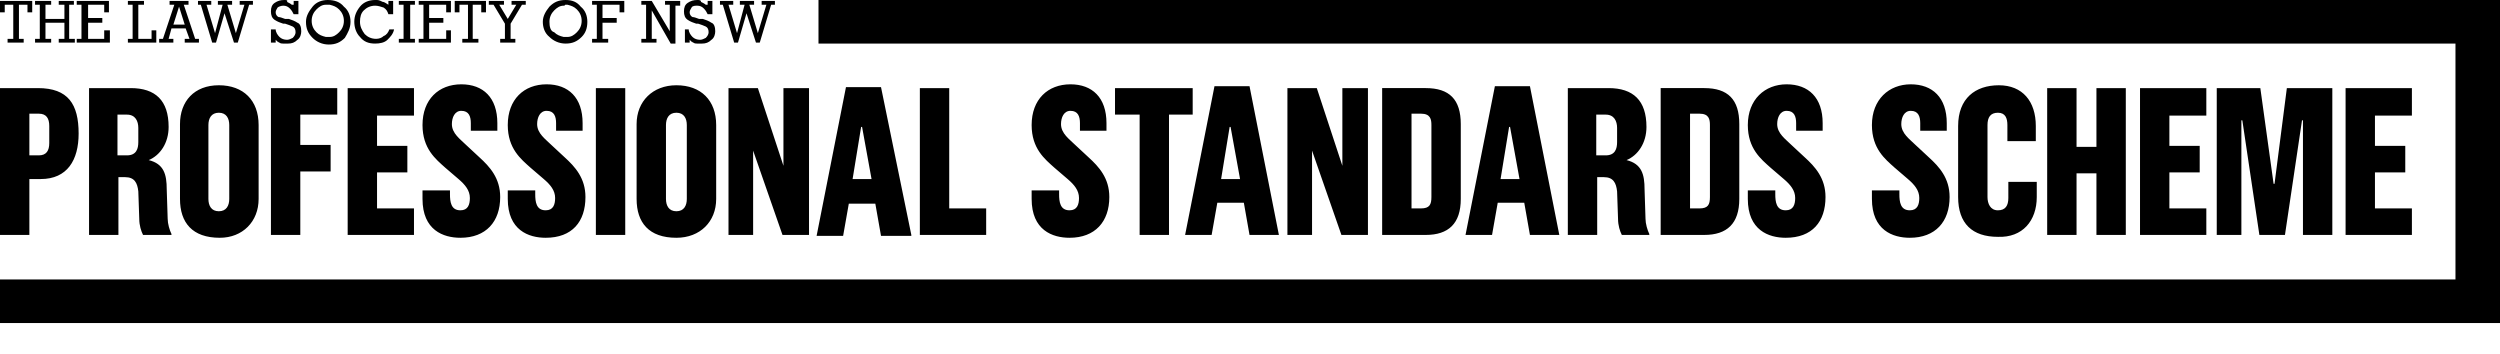 <?xml version="1.0" encoding="utf-8"?>
<!-- Generator: Adobe Illustrator 26.3.1, SVG Export Plug-In . SVG Version: 6.00 Build 0)  -->
<svg version="1.1" id="Layer_1" xmlns="http://www.w3.org/2000/svg" xmlns:xlink="http://www.w3.org/1999/xlink" x="0px" y="0px"
	 viewBox="0 0 263.9 37.4" style="enable-background:new 0 0 263.9 37.4;" xml:space="preserve">
<g>
	<path d="M0.5,1.3V0.5h0.9v3.6H0.8v0.4h1.7V4.1H2V0.5h0.9v0.8h0.5V0.1H0v1.2H0.5L0.5,1.3z M5.4,4.5V4.1H4.8V2.4h2v1.7H6.2v0.4h1.7
		V4.1H7.3V0.5h0.5V0.1H6.2v0.4h0.6V2h-2V0.5h0.6V0.1H3.7v0.4h0.5v3.6H3.7v0.4H5.4L5.4,4.5z M11.6,4.5V3.2H11v0.9H9.3V2.4h1.5V1.9
		H9.3V0.5H11v0.8h0.5V0.1H8.1v0.4h0.5v3.6H8.1v0.4H11.6L11.6,4.5z M14,0.5v3.6h-0.5v0.4h3V3.2h-0.5v0.9h-1.4V0.5h0.6V0.1h-1.7v0.4
		H14L14,0.5z M17.9,0.5h0.5l-1.2,3.6h-0.4v0.4h1.5V4.1h-0.5L18.1,3h1.5L20,4.1h-0.5v0.4H21V4.1h-0.4l-1.2-3.6h0.5V0.1h-2V0.5
		L17.9,0.5z M19.5,2.6h-1.2l0.6-1.9h0L19.5,2.6L19.5,2.6z M20.8,0.5h0.4l1.2,4h0.4l0.9-3.1h0l1,3.1h0.4l1.2-4h0.4V0.1h-1.4v0.4h0.5
		l-0.9,3h0l-0.9-3h0.5V0.1H23v0.4h0.5l-0.8,3h0l-0.9-3h0.5V0.1h-1.4V0.5L20.8,0.5z M28.6,3v1.5h0.5V4.2c0.1,0.1,0.1,0.1,0.2,0.2
		c0.1,0,0.1,0.1,0.2,0.1c0.1,0.1,0.3,0.1,0.4,0.1c0.1,0,0.3,0,0.5,0c0.4,0,0.7-0.1,1-0.4c0.3-0.2,0.4-0.6,0.4-0.9
		c0-0.4-0.1-0.8-0.4-0.9c-0.3-0.2-0.6-0.3-0.9-0.4c-0.1,0-0.1,0-0.2,0c-0.1,0-0.1,0-0.2,0c-0.3-0.1-0.5-0.2-0.7-0.2
		c-0.2-0.1-0.3-0.3-0.3-0.5c0-0.2,0.1-0.3,0.2-0.5c0.1-0.1,0.4-0.2,0.6-0.2c0.3,0,0.5,0.1,0.7,0.3c0.2,0.2,0.3,0.4,0.4,0.6h0.5V0.1
		h-0.5v0.4c0,0,0,0-0.1,0c0,0,0,0-0.1,0c-0.1-0.1-0.3-0.2-0.5-0.3C30.4,0,30.2,0,30,0c-0.4,0-0.7,0.1-1,0.3
		c-0.3,0.2-0.4,0.5-0.4,0.9c0,0.4,0.1,0.7,0.4,0.9c0.3,0.2,0.6,0.3,0.9,0.4c0,0,0.1,0,0.1,0c0,0,0.1,0,0.1,0
		c0.3,0.1,0.6,0.2,0.8,0.3c0.2,0.1,0.3,0.3,0.3,0.6c0,0.2-0.1,0.4-0.3,0.6c-0.2,0.1-0.4,0.2-0.6,0.2c0,0,0,0,0,0c0,0,0,0,0,0
		c-0.3,0-0.6-0.1-0.8-0.3c-0.2-0.2-0.4-0.5-0.4-0.8H28.6L28.6,3z M34.6,0C34,0,33.4,0.2,33,0.7c-0.4,0.5-0.7,1-0.7,1.6
		C32.3,3,32.5,3.5,33,4c0.4,0.4,1,0.7,1.7,0.7c0.7,0,1.2-0.2,1.7-0.7C36.7,3.5,37,3,37,2.3c0-0.6-0.2-1.2-0.7-1.6
		C35.9,0.2,35.3,0,34.6,0L34.6,0L34.6,0z M34.6,0.5c0,0,0.1,0,0.1,0c0,0,0.1,0,0.1,0c0.4,0.1,0.7,0.2,1,0.5c0.3,0.3,0.5,0.7,0.5,1.2
		c0,0.5-0.2,0.9-0.5,1.2c-0.3,0.3-0.6,0.5-1,0.5c0,0-0.1,0-0.1,0c0,0-0.1,0-0.1,0c0,0-0.1,0-0.1,0c0,0-0.1,0-0.1,0
		c-0.4-0.1-0.7-0.2-1-0.5c-0.3-0.3-0.5-0.7-0.5-1.2c0-0.5,0.2-0.9,0.5-1.2c0.3-0.3,0.6-0.5,1-0.5c0,0,0.1,0,0.1,0
		C34.6,0.5,34.6,0.5,34.6,0.5L34.6,0.5L34.6,0.5z M41.5,1.5V0.1H41v0.4c-0.2-0.1-0.4-0.3-0.6-0.3C40.2,0.1,40,0,39.8,0
		c0,0,0,0-0.1,0c0,0,0,0-0.1,0c-0.6,0-1.2,0.2-1.6,0.7c-0.4,0.5-0.6,1-0.6,1.6c0,0.6,0.2,1.2,0.6,1.6c0.4,0.5,0.9,0.7,1.6,0.7
		c0.5,0,1-0.1,1.3-0.4c0.3-0.3,0.6-0.6,0.7-1.1l-0.5,0c-0.1,0.3-0.3,0.6-0.6,0.7C40.3,4,40,4.1,39.7,4.1c-0.5,0-0.9-0.2-1.2-0.5
		C38.2,3.2,38,2.8,38,2.3c0-0.5,0.1-0.9,0.4-1.2c0.3-0.3,0.7-0.5,1.2-0.5c0.3,0,0.6,0.1,0.9,0.2c0.3,0.2,0.4,0.4,0.5,0.7H41.5
		L41.5,1.5z M43.8,4.5V4.1h-0.5V0.5h0.5V0.1h-1.7v0.4h0.5v3.6h-0.5v0.4H43.8L43.8,4.5z M47.6,4.5V3.2h-0.5v0.9h-1.8V2.4h1.5V1.9
		h-1.5V0.5h1.8v0.8h0.5V0.1h-3.4v0.4h0.5v3.6h-0.5v0.4H47.6L47.6,4.5z M48.5,1.3V0.5h0.9v3.6h-0.6v0.4h1.7V4.1h-0.6V0.5h0.9v0.8h0.5
		V0.1H48v1.2H48.5L48.5,1.3z M51.6,0.5h0.5l1.2,2v1.6h-0.5v0.4h1.6V4.1h-0.5V2.5l1.2-2h0.4V0.1H54v0.4h0.5L53.6,2h0l-0.9-1.5h0.5
		V0.1h-1.6V0.5L51.6,0.5z M59.7,0c-0.7,0-1.2,0.2-1.7,0.7c-0.4,0.5-0.7,1-0.7,1.6c0,0.6,0.2,1.2,0.7,1.6c0.4,0.4,1,0.7,1.7,0.7
		c0.7,0,1.2-0.2,1.7-0.7C61.8,3.5,62,3,62,2.3c0-0.6-0.2-1.2-0.7-1.6C60.9,0.2,60.4,0,59.7,0L59.7,0L59.7,0z M59.7,0.5
		c0,0,0.1,0,0.1,0c0,0,0.1,0,0.1,0c0.4,0.1,0.7,0.2,1,0.5c0.3,0.3,0.5,0.7,0.5,1.2c0,0.5-0.2,0.9-0.5,1.2c-0.3,0.3-0.6,0.5-1,0.5
		c0,0-0.1,0-0.1,0c0,0-0.1,0-0.1,0c0,0-0.1,0-0.1,0c0,0-0.1,0-0.1,0c-0.4-0.1-0.7-0.2-1-0.5C58.1,3.3,58,2.8,58,2.3
		c0-0.5,0.2-0.9,0.5-1.2c0.3-0.3,0.6-0.5,1-0.5c0,0,0.1,0,0.1,0C59.6,0.5,59.7,0.5,59.7,0.5L59.7,0.5L59.7,0.5z M63,0.5v3.6h-0.5
		v0.4h1.7V4.1h-0.6V2.4h1.5V1.9h-1.5V0.5h1.8v0.8h0.5V0.1h-3.4v0.4H63L63,0.5z M68.2,4.1h-0.5v0.4h1.6V4.1h-0.5v-3h0l2,3.5h0.5v-4
		h0.5V0.1h-1.6v0.4h0.5v2.8h0l-1.9-3.2h-1.1v0.4h0.5V4.1L68.2,4.1z M72.3,3v1.5h0.5V4.2c0.1,0.1,0.1,0.1,0.2,0.2
		c0.1,0,0.1,0.1,0.2,0.1c0.1,0.1,0.3,0.1,0.4,0.1c0.1,0,0.3,0,0.5,0c0.4,0,0.7-0.1,1-0.4c0.3-0.2,0.4-0.6,0.4-0.9
		c0-0.4-0.1-0.8-0.4-0.9c-0.3-0.2-0.6-0.3-0.9-0.4c-0.1,0-0.1,0-0.2,0c-0.1,0-0.1,0-0.2,0c-0.3-0.1-0.5-0.2-0.7-0.2
		c-0.2-0.1-0.3-0.3-0.3-0.5c0-0.2,0.1-0.3,0.2-0.5s0.4-0.2,0.6-0.2c0.3,0,0.5,0.1,0.7,0.3c0.2,0.2,0.3,0.4,0.4,0.6h0.5V0.1h-0.5v0.4
		c0,0,0,0-0.1,0c0,0,0,0-0.1,0c-0.1-0.1-0.3-0.2-0.5-0.3C74,0,73.8,0,73.6,0c-0.4,0-0.7,0.1-1,0.3c-0.3,0.2-0.4,0.5-0.4,0.9
		c0,0.4,0.1,0.7,0.4,0.9c0.3,0.2,0.6,0.3,0.9,0.4c0,0,0.1,0,0.1,0c0,0,0.1,0,0.1,0c0.3,0.1,0.6,0.2,0.8,0.3c0.2,0.1,0.3,0.3,0.3,0.6
		c0,0.2-0.1,0.4-0.3,0.6c-0.2,0.1-0.4,0.2-0.6,0.2c0,0,0,0,0,0c0,0,0,0,0,0c-0.3,0-0.6-0.1-0.8-0.3c-0.2-0.2-0.4-0.5-0.4-0.8H72.3
		L72.3,3z M75.9,0.5h0.4l1.2,4h0.4l0.9-3.1h0l1,3.1h0.4l1.2-4h0.4V0.1h-1.4v0.4h0.5l-0.9,3h0l-0.9-3h0.5V0.1h-1.5v0.4h0.5l-0.8,3h0
		l-0.9-3h0.5V0.1h-1.4V0.5L75.9,0.5z"/>
	<polygon points="263.9,34.1 263.9,29.5 263.9,4.6 263.9,1.5 263.9,0 86.4,0 86.4,4.6 259.2,4.6 259.2,29.5 0,29.5 0,34.1 
		259.2,34.1 263.9,34.1 	"/>
	<path d="M8.3,14.1c0-3.1-1.1-4.8-4.3-4.8H0v15.5h3.1v-5.9h1.2C7.1,18.9,8.3,16.9,8.3,14.1L8.3,14.1z M5.2,15.1
		c0,0.8-0.3,1.3-1.1,1.3h-1V12h1c0.8,0,1.1,0.5,1.1,1.3V15.1L5.2,15.1z M18.1,24.8v-0.1c-0.2-0.4-0.4-1.1-0.4-1.6L17.6,20
		c0-1.6-0.3-2.7-1.9-3.1v0c1.2-0.5,2.1-1.8,2.1-3.5c0-2.8-1.4-4.1-4-4.1H9.4v15.5h3.1v-6.1h0.7c1,0,1.3,0.6,1.4,1.5l0.1,2.9
		c0,0.7,0.2,1.3,0.4,1.7H18.1L18.1,24.8z M14.6,15c0,0.7-0.2,1.4-1.2,1.4h-1v-4.3h1c0.9,0,1.2,0.7,1.2,1.4V15L14.6,15z M27.3,21
		v-7.8c0-2.6-1.6-4.2-4.2-4.2S19,10.7,19,13.1V21c0,2.5,1.3,4.1,4.2,4.1C25.6,25.1,27.3,23.4,27.3,21L27.3,21z M24.2,21
		c0,0.7-0.3,1.3-1.1,1.3c-0.8,0-1.1-0.6-1.1-1.3v-7.8c0-0.7,0.3-1.3,1.1-1.3s1.1,0.6,1.1,1.3V21L24.2,21z M35.6,12.1V9.3h-7v15.5
		h3.1v-6.7h3.2v-2.8h-3.2v-3.2H35.6L35.6,12.1z M43.7,24.8V22h-3.9v-3.8h3.2v-2.8h-3.2v-3.2h3.9V9.3h-7v15.5H43.7L43.7,24.8z
		 M52.8,20.8c0-2-1.1-3.2-2.2-4.2l-1.4-1.3c-0.6-0.6-1.5-1.2-1.5-2.2c0-0.7,0.3-1.4,1-1.4c0.8,0,1,0.6,1,1.3v0.8h2.8v-0.8
		c0-2.7-1.5-4.1-3.8-4.1c-2.4,0-4.1,1.6-4.1,4.3c0,2.5,1.4,3.6,2.4,4.5l1.4,1.2c0.7,0.6,1.2,1.2,1.2,2c0,0.7-0.2,1.3-1,1.3
		c-1,0-1.1-0.9-1.1-1.7v-0.4h-2.9V21c0,3.3,2.2,4.1,4,4.1C51.3,25.1,52.8,23.4,52.8,20.8L52.8,20.8z M61.8,20.8c0-2-1.1-3.2-2.2-4.2
		l-1.4-1.3c-0.6-0.6-1.5-1.2-1.5-2.2c0-0.7,0.3-1.4,1-1.4c0.8,0,1,0.6,1,1.3v0.8h2.8v-0.8c0-2.7-1.5-4.1-3.8-4.1
		c-2.4,0-4.1,1.6-4.1,4.3c0,2.5,1.4,3.6,2.4,4.5l1.4,1.2c0.7,0.6,1.2,1.2,1.2,2c0,0.7-0.2,1.3-1,1.3c-1,0-1.1-0.9-1.1-1.7v-0.4h-2.9
		V21c0,3.3,2.2,4.1,4,4.1C60.4,25.1,61.8,23.4,61.8,20.8L61.8,20.8z M66,24.8V9.3h-3.1v15.5H66L66,24.8z M75.6,21v-7.8
		c0-2.6-1.6-4.2-4.2-4.2c-2.5,0-4.2,1.7-4.2,4.1V21c0,2.5,1.3,4.1,4.2,4.1C73.9,25.1,75.6,23.4,75.6,21L75.6,21z M72.5,21
		c0,0.7-0.3,1.3-1.1,1.3c-0.8,0-1.1-0.6-1.1-1.3v-7.8c0-0.7,0.3-1.3,1.1-1.3c0.8,0,1.1,0.6,1.1,1.3V21L72.5,21z M85.4,24.8V9.3h-2.7
		v8.2h0l-2.7-8.2h-3.1v15.5h2.6v-8.9h0l3.1,8.9L85.4,24.8L85.4,24.8z M96.2,24.8L93,9.2h-3.7l-3.1,15.7h2.8l0.6-3.4h2.8l0.6,3.4
		H96.2L96.2,24.8z M92,18.9h-2l0.9-5.5h0.1L92,18.9L92,18.9z M104.1,24.8V22h-3.9V9.3h-3.1v15.5H104.1L104.1,24.8z M117.1,20.8
		c0-2-1.1-3.2-2.2-4.2l-1.4-1.3c-0.6-0.6-1.5-1.2-1.5-2.2c0-0.7,0.3-1.4,1-1.4c0.8,0,1,0.6,1,1.3v0.8h2.8v-0.8
		c0-2.7-1.5-4.1-3.8-4.1c-2.4,0-4.1,1.6-4.1,4.3c0,2.5,1.4,3.6,2.4,4.5l1.4,1.2c0.7,0.6,1.2,1.2,1.2,2c0,0.7-0.2,1.3-1,1.3
		c-1,0-1.1-0.9-1.1-1.7v-0.4h-2.9V21c0,3.3,2.2,4.1,4,4.1C115.6,25.1,117.1,23.4,117.1,20.8L117.1,20.8z M125.9,12.1V9.3h-8.2v2.8
		h2.6v12.7h3.1V12.1H125.9L125.9,12.1z M135,24.8l-3.1-15.7h-3.7l-3.1,15.7h2.8l0.6-3.4h2.8l0.6,3.4H135L135,24.8z M130.9,18.9h-2
		l0.9-5.5h0.1L130.9,18.9L130.9,18.9z M144.4,24.8V9.3h-2.7v8.2h0L139,9.3h-3.1v15.5h2.6v-8.9h0l3.1,8.9L144.4,24.8L144.4,24.8z
		 M154.2,21v-7.9c0-2.6-1.2-3.8-3.7-3.8h-4.6v15.5h4.6C152.9,24.8,154.2,23.6,154.2,21L154.2,21z M151.1,20.8c0,0.8-0.2,1.2-1.1,1.2
		h-1v-10h1c1,0,1.1,0.6,1.1,1.2V20.8L151.1,20.8z M164.6,24.8l-3.1-15.7h-3.7l-3.1,15.7h2.8l0.6-3.4h2.8l0.6,3.4H164.6L164.6,24.8z
		 M160.4,18.9h-2l0.9-5.5h0.1L160.4,18.9L160.4,18.9z M174.1,24.8v-0.1c-0.2-0.4-0.4-1.1-0.4-1.6l-0.1-3.1c0-1.6-0.3-2.7-1.9-3.1v0
		c1.2-0.5,2.1-1.8,2.1-3.5c0-2.8-1.4-4.1-4-4.1h-4.3v15.5h3.1v-6.1h0.7c1,0,1.3,0.6,1.4,1.5l0.1,2.9c0,0.7,0.2,1.3,0.4,1.7H174.1
		L174.1,24.8z M170.7,15c0,0.7-0.2,1.4-1.2,1.4h-1v-4.3h1c0.9,0,1.2,0.7,1.2,1.4V15L170.7,15z M183.6,21v-7.9c0-2.6-1.2-3.8-3.7-3.8
		h-4.6v15.5h4.6C182.3,24.8,183.6,23.6,183.6,21L183.6,21z M180.5,20.8c0,0.8-0.2,1.2-1.1,1.2h-1v-10h1c1,0,1.1,0.6,1.1,1.2V20.8
		L180.5,20.8z M192.7,20.8c0-2-1.1-3.2-2.2-4.2l-1.4-1.3c-0.6-0.6-1.5-1.2-1.5-2.2c0-0.7,0.3-1.4,1-1.4c0.8,0,1,0.6,1,1.3v0.8h2.8
		v-0.8c0-2.7-1.5-4.1-3.8-4.1s-4.1,1.6-4.1,4.3c0,2.5,1.4,3.6,2.4,4.5l1.4,1.2c0.7,0.6,1.2,1.2,1.2,2c0,0.7-0.2,1.3-1,1.3
		c-1,0-1.1-0.9-1.1-1.7v-0.4h-2.9V21c0,3.3,2.2,4.1,4,4.1C191.3,25.1,192.7,23.4,192.7,20.8L192.7,20.8z"/>
	<path d="M205.8,20.8c0-2-1.1-3.2-2.2-4.2l-1.4-1.3c-0.6-0.6-1.5-1.2-1.5-2.2c0-0.7,0.3-1.4,1-1.4c0.8,0,1,0.6,1,1.3v0.8h2.8v-0.8
		c0-2.7-1.5-4.1-3.8-4.1s-4.1,1.6-4.1,4.3c0,2.5,1.4,3.6,2.4,4.5l1.4,1.2c0.7,0.6,1.2,1.2,1.2,2c0,0.7-0.2,1.3-1,1.3
		c-1,0-1.1-0.9-1.1-1.7v-0.4h-2.9V21c0,3.3,2.2,4.1,4,4.1C204.3,25.1,205.8,23.4,205.8,20.8L205.8,20.8z M215,20.8v-1.6h-3v1.7
		c0,0.8-0.3,1.3-1.1,1.3c-0.8,0-1.1-0.7-1.1-1.4v-7.6c0-0.8,0.3-1.3,1.1-1.3c0.8,0,1,0.6,1,1.3v1.7h3v-1.6c0-2.6-1.4-4.3-3.9-4.3
		c-2.5,0-4.3,1.4-4.3,4.3v7.5c0,2.8,1.5,4.2,4.2,4.2C213.5,25.1,215,23.3,215,20.8L215,20.8z M224.4,24.8V9.3h-3.1v6.2h-2.1V9.3
		h-3.1v15.5h3.1v-6.5h2.1v6.5H224.4L224.4,24.8z M232.9,24.8V22h-3.9v-3.8h3.2v-2.8h-3.2v-3.2h3.9V9.3h-7v15.5H232.9L232.9,24.8z
		 M246.2,24.8V9.3h-4.8l-1.3,10.1H240l-1.4-10.1H234v15.5h2.6V12.7h0.1l1.8,12.1h2.7l1.8-12.1h0.1v12.1H246.2L246.2,24.8z
		 M254.6,24.8V22h-3.9v-3.8h3.2v-2.8h-3.2v-3.2h3.9V9.3h-7v15.5H254.6L254.6,24.8z"/>
</g>
</svg>
